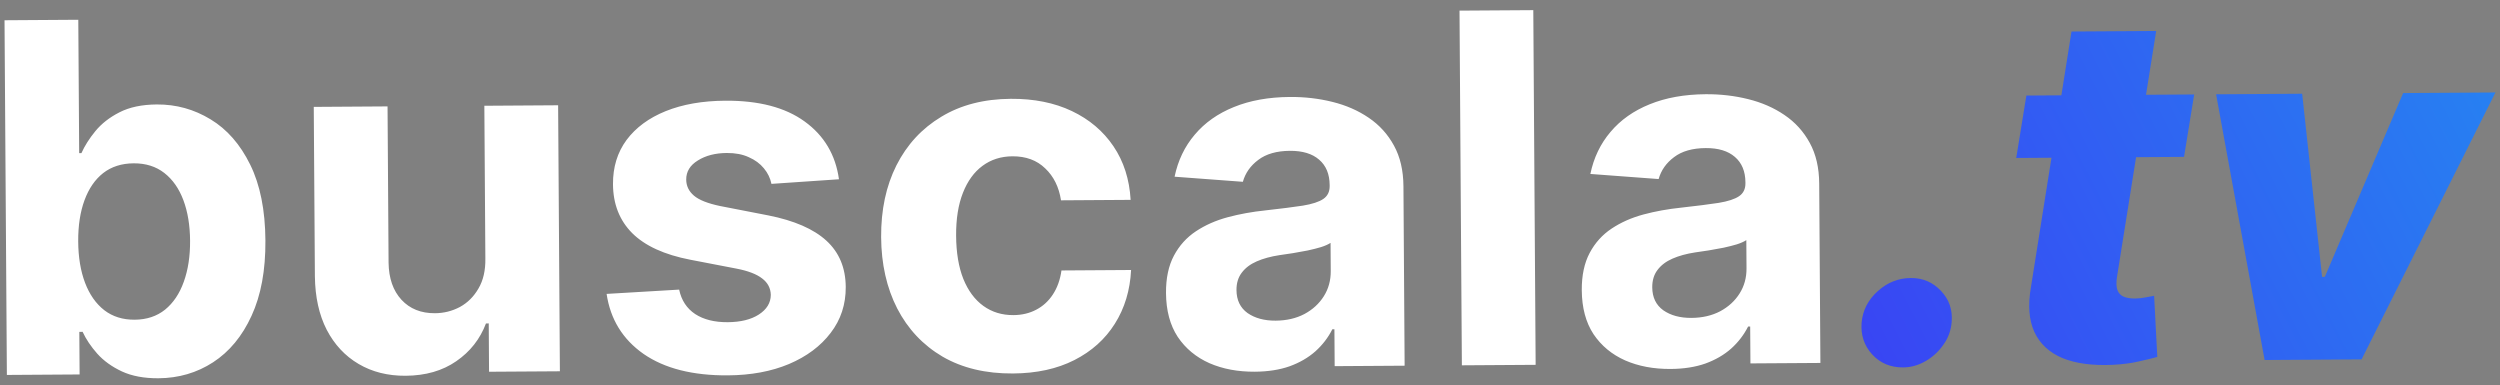 <svg width="461" height="71" viewBox="0 0 461 71" fill="none" xmlns="http://www.w3.org/2000/svg">
<rect x="0" y="0" width="461" height="71" fill="#808080" stroke="none"/>
<path d="M1.267 69.138L0.834 3.735L14.438 3.645L14.601 28.235L15.016 28.233C15.604 26.909 16.457 25.562 17.576 24.192C18.717 22.8 20.2 21.641 22.024 20.713C23.87 19.764 26.167 19.28 28.913 19.262C32.49 19.239 35.796 20.154 38.831 22.007C41.867 23.839 44.302 26.623 46.136 30.358C47.971 34.072 48.906 38.739 48.943 44.36C48.98 49.831 48.127 54.457 46.384 58.237C44.663 61.995 42.298 64.853 39.287 66.811C36.298 68.747 32.941 69.727 29.215 69.752C26.575 69.769 24.326 69.347 22.468 68.487C20.631 67.626 19.123 66.54 17.943 65.227C16.764 63.894 15.861 62.548 15.234 61.189L14.627 61.193L14.679 69.049L1.267 69.138ZM14.421 44.524C14.441 47.441 14.862 49.982 15.685 52.148C16.509 54.315 17.691 55.999 19.232 57.203C20.772 58.385 22.639 58.969 24.832 58.954C27.046 58.94 28.916 58.32 30.441 57.097C31.965 55.852 33.114 54.141 33.888 51.964C34.682 49.766 35.07 47.24 35.051 44.388C35.032 41.556 34.622 39.068 33.82 36.923C33.018 34.778 31.847 33.103 30.306 31.9C28.765 30.697 26.877 30.102 24.642 30.117C22.427 30.132 20.558 30.73 19.032 31.91C17.529 33.092 16.379 34.76 15.585 36.915C14.79 39.071 14.402 41.607 14.421 44.524ZM89.5 47.668L89.314 19.502L102.918 19.412L103.243 68.464L90.181 68.55L90.123 59.64L89.612 59.644C88.523 62.525 86.697 64.847 84.133 66.61C81.589 68.373 78.476 69.266 74.793 69.291C71.514 69.312 68.625 68.586 66.124 67.112C63.623 65.639 61.661 63.533 60.238 60.796C58.836 58.059 58.111 54.774 58.065 50.942L57.858 19.71L71.463 19.62L71.653 48.425C71.693 51.32 72.486 53.604 74.03 55.276C75.574 56.947 77.634 57.775 80.21 57.758C81.849 57.747 83.379 57.364 84.801 56.61C86.222 55.834 87.365 54.698 88.228 53.202C89.112 51.706 89.536 49.861 89.5 47.668ZM154.706 33.057L142.256 33.906C142.036 32.843 141.572 31.888 140.864 31.041C140.155 30.173 139.225 29.487 138.072 28.984C136.94 28.459 135.586 28.202 134.011 28.212C131.903 28.226 130.128 28.685 128.686 29.589C127.245 30.471 126.528 31.647 126.538 33.116C126.546 34.287 127.021 35.274 127.963 36.077C128.905 36.879 130.517 37.518 132.798 37.993L141.688 39.722C146.463 40.67 150.029 42.222 152.385 44.378C154.741 46.534 155.931 49.38 155.955 52.914C155.976 56.128 155.047 58.956 153.168 61.395C151.311 63.835 148.747 65.746 145.478 67.131C142.229 68.493 138.476 69.189 134.218 69.217C127.725 69.26 122.542 67.942 118.671 65.264C114.821 62.564 112.55 58.875 111.859 54.195L125.235 53.404C125.653 55.381 126.642 56.886 128.203 57.919C129.764 58.931 131.758 59.429 134.185 59.413C136.57 59.397 138.483 58.927 139.924 58.002C141.387 57.055 142.124 55.847 142.136 54.378C142.106 53.144 141.578 52.136 140.551 51.355C139.524 50.553 137.944 49.946 135.812 49.534L127.307 47.897C122.51 46.971 118.933 45.334 116.575 42.986C114.239 40.638 113.059 37.634 113.035 33.972C113.014 30.821 113.848 28.101 115.536 25.811C117.245 23.522 119.65 21.75 122.75 20.494C125.872 19.239 129.529 18.597 133.723 18.569C139.919 18.528 144.803 19.805 148.376 22.401C151.97 24.996 154.08 28.548 154.706 33.057ZM186.791 68.87C181.766 68.903 177.438 67.867 173.804 65.762C170.192 63.635 167.405 60.673 165.442 56.875C163.501 53.077 162.514 48.697 162.481 43.737C162.448 38.712 163.387 34.299 165.3 30.496C167.233 26.672 169.992 23.684 173.576 21.531C177.159 19.357 181.432 18.254 186.392 18.221C190.671 18.193 194.424 18.945 197.649 20.478C200.874 22.011 203.432 24.176 205.324 26.974C207.216 29.772 208.271 33.065 208.488 36.854L195.65 36.938C195.272 34.492 194.301 32.529 192.736 31.049C191.194 29.548 189.177 28.806 186.686 28.822C184.578 28.836 182.74 29.423 181.172 30.583C179.626 31.722 178.423 33.38 177.565 35.557C176.706 37.734 176.287 40.367 176.307 43.454C176.328 46.583 176.771 49.242 177.638 51.429C178.525 53.616 179.76 55.279 181.343 56.418C182.926 57.558 184.772 58.12 186.879 58.106C188.434 58.096 189.826 57.767 191.057 57.121C192.308 56.474 193.335 55.541 194.136 54.322C194.958 53.082 195.491 51.598 195.735 49.872L208.573 49.787C208.385 53.536 207.385 56.842 205.573 59.707C203.782 62.551 201.295 64.782 198.112 66.399C194.929 68.017 191.155 68.841 186.791 68.87ZM231.396 68.543C228.266 68.563 225.474 68.039 223.018 66.969C220.562 65.878 218.614 64.263 217.174 62.122C215.754 59.959 215.034 57.26 215.012 54.024C214.994 51.299 215.479 49.007 216.468 47.148C217.456 45.289 218.809 43.79 220.526 42.65C222.243 41.511 224.196 40.646 226.385 40.057C228.595 39.467 230.913 39.047 233.339 38.797C236.19 38.48 238.487 38.188 240.231 37.921C241.975 37.633 243.239 37.22 244.024 36.682C244.808 36.145 245.196 35.355 245.19 34.312L245.188 34.12C245.175 32.097 244.526 30.537 243.241 29.438C241.978 28.339 240.186 27.798 237.865 27.813C235.417 27.829 233.472 28.385 232.032 29.48C230.591 30.554 229.642 31.902 229.184 33.523L216.595 32.584C217.214 29.6 218.453 27.015 220.312 24.831C222.171 22.626 224.577 20.928 227.528 19.738C230.501 18.526 233.946 17.907 237.863 17.881C240.588 17.863 243.199 18.165 245.694 18.787C248.21 19.409 250.441 20.384 252.388 21.713C254.355 23.041 255.91 24.756 257.052 26.856C258.195 28.935 258.775 31.433 258.795 34.349L259.013 67.434L246.112 67.519L246.067 60.717L245.683 60.72C244.906 62.258 243.861 63.617 242.549 64.796C241.236 65.955 239.656 66.87 237.808 67.542C235.96 68.193 233.823 68.527 231.396 68.543ZM235.23 59.128C237.231 59.115 238.995 58.709 240.523 57.911C242.051 57.092 243.246 55.998 244.11 54.63C244.974 53.262 245.4 51.715 245.389 49.991L245.355 44.786C244.931 45.065 244.347 45.325 243.603 45.564C242.881 45.781 242.062 45.989 241.148 46.187C240.234 46.363 239.319 46.529 238.405 46.684C237.49 46.818 236.661 46.94 235.916 47.052C234.321 47.296 232.929 47.678 231.74 48.197C230.551 48.716 229.63 49.414 228.976 50.291C228.321 51.147 227.998 52.214 228.007 53.491C228.019 55.343 228.699 56.755 230.047 57.725C231.416 58.674 233.143 59.142 235.23 59.128ZM282.74 1.871L283.172 67.274L269.568 67.364L269.135 1.961L282.74 1.871ZM308.064 68.036C304.934 68.056 302.141 67.532 299.686 66.462C297.23 65.371 295.282 63.756 293.841 61.615C292.422 59.453 291.701 56.753 291.68 53.517C291.662 50.792 292.147 48.5 293.136 46.641C294.124 44.782 295.477 43.283 297.194 42.143C298.911 41.004 300.864 40.139 303.053 39.55C305.263 38.96 307.581 38.54 310.007 38.29C312.858 37.973 315.155 37.681 316.899 37.414C318.643 37.126 319.907 36.713 320.691 36.176C321.476 35.638 321.864 34.848 321.857 33.805L321.856 33.613C321.843 31.59 321.194 30.03 319.909 28.931C318.645 27.832 316.853 27.291 314.533 27.306C312.084 27.322 310.14 27.878 308.7 28.973C307.259 30.047 306.31 31.395 305.852 33.016L293.263 32.078C293.882 29.093 295.121 26.508 296.98 24.324C298.839 22.119 301.244 20.421 304.196 19.231C307.169 18.019 310.614 17.4 314.531 17.374C317.256 17.356 319.866 17.658 322.361 18.28C324.878 18.902 327.109 19.878 329.055 21.206C331.023 22.534 332.578 24.249 333.72 26.349C334.862 28.428 335.443 30.926 335.462 33.842L335.681 66.927L322.779 67.012L322.734 60.21L322.351 60.213C321.574 61.751 320.529 63.11 319.216 64.289C317.904 65.448 316.324 66.363 314.476 67.035C312.628 67.686 310.491 68.02 308.064 68.036ZM311.898 58.621C313.899 58.608 315.663 58.202 317.191 57.404C318.718 56.585 319.914 55.492 320.778 54.123C321.642 52.755 322.068 51.209 322.057 49.484L322.022 44.279C321.598 44.558 321.015 44.818 320.271 45.057C319.549 45.274 318.73 45.482 317.816 45.68C316.902 45.856 315.987 46.022 315.073 46.177C314.158 46.311 313.329 46.433 312.584 46.545C310.989 46.789 309.597 47.171 308.408 47.69C307.219 48.209 306.298 48.907 305.643 49.784C304.989 50.64 304.666 51.707 304.675 52.984C304.687 54.837 305.367 56.248 306.715 57.218C308.083 58.167 309.811 58.635 311.898 58.621Z" fill="white"/>
<path d="M350.936 67.752C348.616 67.768 346.715 66.971 345.236 65.363C343.756 63.755 343.104 61.8 343.281 59.499C343.479 57.241 344.467 55.308 346.244 53.699C348.022 52.091 350.061 51.279 352.36 51.264C354.553 51.249 356.4 52.035 357.901 53.622C359.423 55.209 360.085 57.132 359.887 59.39C359.769 60.923 359.257 62.321 358.35 63.584C357.464 64.846 356.363 65.853 355.048 66.607C353.733 67.361 352.363 67.743 350.936 67.752ZM404.608 17.417L402.736 28.927L371.791 29.131L373.663 17.622L404.608 17.417ZM381.984 5.814L397.6 5.711L390.364 51.14C390.221 52.099 390.247 52.876 390.443 53.471C390.66 54.044 391.045 54.457 391.601 54.709C392.177 54.939 392.88 55.052 393.711 55.046C394.286 55.042 394.924 54.974 395.626 54.842C396.327 54.71 396.859 54.61 397.22 54.544L397.806 65.814C396.977 66.053 395.861 66.327 394.458 66.634C393.076 66.963 391.46 67.176 389.608 67.273C385.862 67.447 382.761 67.031 380.306 66.025C377.872 64.998 376.148 63.391 375.133 61.205C374.139 59.019 373.929 56.274 374.503 52.97L381.984 5.814ZM460.159 17.05L435.478 66.267L417.594 66.385L408.648 17.39L424.519 17.285L428.192 51.05L428.702 51.047L443.137 17.162L460.159 17.05Z" fill="url(#paint0_linear_135_41)"/>
<defs>
<linearGradient id="paint0_linear_135_41" x1="196.901" y1="101.655" x2="688.71" y2="-149.402" gradientUnits="userSpaceOnUse">
<stop stop-color="#4E00F4"/>
<stop offset="0.984" stop-color="#00FFF0"/>
</linearGradient>
</defs>
</svg>
